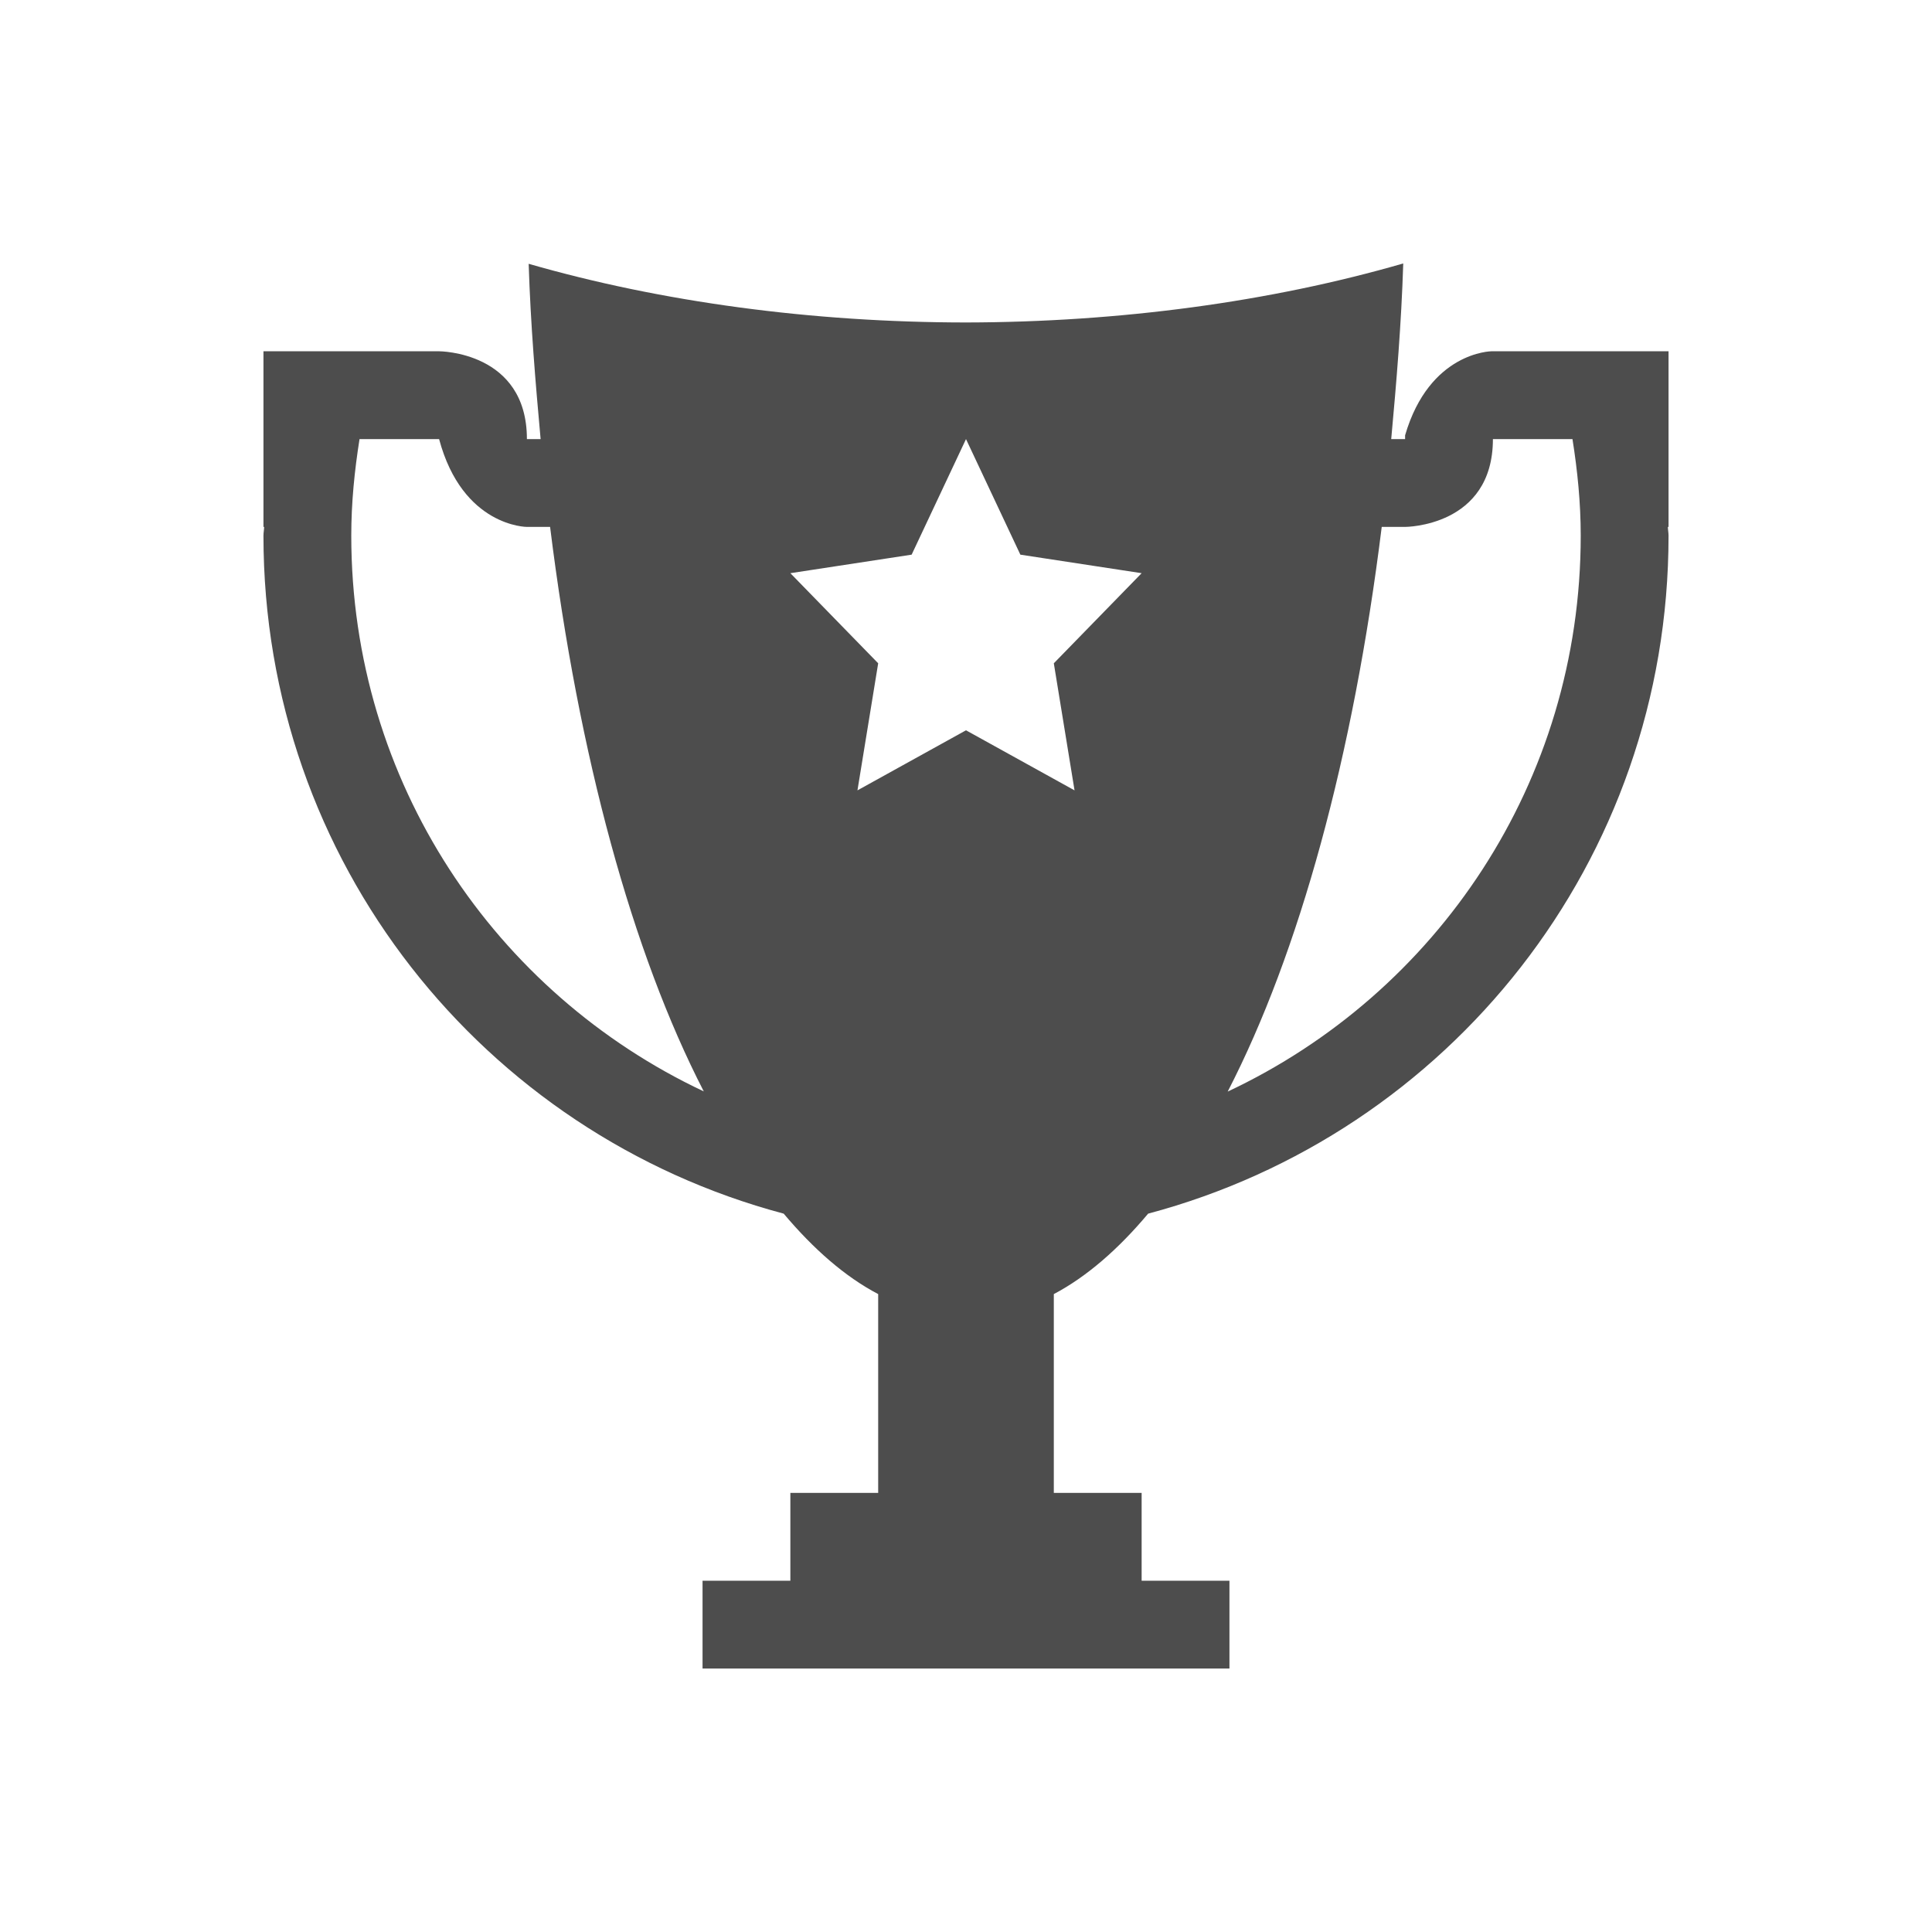<?xml version="1.0"?>
<!-- Created with Inkscape (http://www.inkscape.org/) -->
<svg xmlns:dc="http://purl.org/dc/elements/1.1/" xmlns:cc="http://creativecommons.org/ns#" xmlns:rdf="http://www.w3.org/1999/02/22-rdf-syntax-ns#" xmlns:svg="http://www.w3.org/2000/svg" xmlns="http://www.w3.org/2000/svg" xmlns:sodipodi="http://sodipodi.sourceforge.net/DTD/sodipodi-0.dtd" xmlns:inkscape="http://www.inkscape.org/namespaces/inkscape" width="22" height="22" id="svg3760" version="1.1" inkscape:version="0.91+devel r" sodipodi:docname="games-highscores.svg">
  <defs id="defs3762">
    <style type="text/css" id="current-color-scheme">
      .ColorScheme-Text {
        color:#4d4d4d;
      }
      .ColorScheme-Background {
        color:#eff0f1;
      }
      .ColorScheme-Highlight {
        color:#3daee9;
      }
      .ColorScheme-ViewText {
        color:#31363b;
      }
      .ColorScheme-ViewBackground {
        color:#fcfcfc;
      }
      .ColorScheme-ViewHover {
        color:#93cee9;
      }
      .ColorScheme-ViewFocus{
        color:#3daee9;
      }
      .ColorScheme-ButtonText {
        color:#31363b;
      }
      .ColorScheme-ButtonBackground {
        color:#eff0f1;
      }
      .ColorScheme-ButtonHover {
        color:#93cee9;
      }
      .ColorScheme-ButtonFocus{
        color:#3daee9;
      }
      </style>
  </defs>
  <sodipodi:namedview id="base" pagecolor="#ffffff" bordercolor="#666666" borderopacity="1.0" inkscape:pageopacity="0.0" inkscape:pageshadow="2" inkscape:zoom="16" inkscape:cx="9.434184" inkscape:cy="11.6678" inkscape:document-units="px" inkscape:current-layer="layer1" showgrid="true" fit-margin-top="0" fit-margin-left="0" fit-margin-right="0" fit-margin-bottom="0" inkscape:window-width="1366" inkscape:window-height="670" inkscape:window-x="-4" inkscape:window-y="29" inkscape:window-maximized="1" inkscape:showpageshadow="false">
    <sodipodi:guide position="2,2" orientation="0,18" id="guide4125"/>
    <sodipodi:guide position="20,2" orientation="-18,0" id="guide4127"/>
    <sodipodi:guide position="20,20" orientation="0,-18" id="guide4129"/>
    <sodipodi:guide position="3,19" orientation="16,0" id="guide4131"/>
    <sodipodi:guide position="3,3" orientation="0,16" id="guide4133"/>
    <sodipodi:guide position="19,3" orientation="-16,0" id="guide4135"/>
    <sodipodi:guide position="19,19" orientation="0,-16" id="guide4137"/>
    <inkscape:grid type="xygrid" id="grid4139" originx="-1" originy="-1"/>
  </sodipodi:namedview>
  <g inkscape:label="Capa 1" inkscape:groupmode="layer" id="layer1" transform="translate(-551.286,-607.648)">
    <path style="opacity:1;fill:currentColor;fill-opacity:1;stroke:none" d="M 16.979,4 C 15.465,4.438 13.748,4.669 12,4.672 10.252,4.671 8.534,4.44 7.02,4.004 7.042,4.693 7.097,5.349 7.156,6 L 7,6 C 7,5 6,5 6,5 L 5,5 4,5 4,7 4.008,7 C 4.007,7.034 4,7.066 4,7.1 4,10.812 6.506,13.91 9.924,14.82 10.265,15.225 10.624,15.539 11,15.736 L 11,18 l -1,0 0,1 -1,0 0,1 6,0 0,-1 -1,0 0,-1 -1,0 0,-2.264 C 13.375,15.538 13.734,15.225 14.074,14.82 17.493,13.91 20,10.813 20,7.1 20,7.066 19.993,7.034 19.992,7 L 20,7 20,5 19,5 18,5 17.984,5 c 0,0 -0.706,0.005 -0.984,0.957 L 17,6 16.984,6 16.842,6 c 0.06,-0.652 0.115,-1.309 0.137,-2 z M 5.094,6 6,6 c 0.268,1 1,1 1,1 l 0.264,0 c 0.325,2.616 0.937,4.85 1.75,6.428 C 6.64,12.31 5,9.907 5,7.1 5,6.724 5.037,6.359 5.094,6 Z M 12,6 12.619,7.316 14,7.527 13,8.553 13.236,10 12,9.316 10.764,10 11,8.553 10,7.527 11.381,7.316 12,6 Z m 6,0 0.906,0 C 18.963,6.359 19,6.724 19,7.1 19,9.909 17.358,12.313 14.98,13.43 15.794,11.851 16.409,9.618 16.734,7 L 17,7 c 0,0 1,0 1,-1 z" transform="translate(550.286,606.648)" id="rect4118" inkscape:connector-curvature="0" class="ColorScheme-Text"/>
  </g>
</svg>
